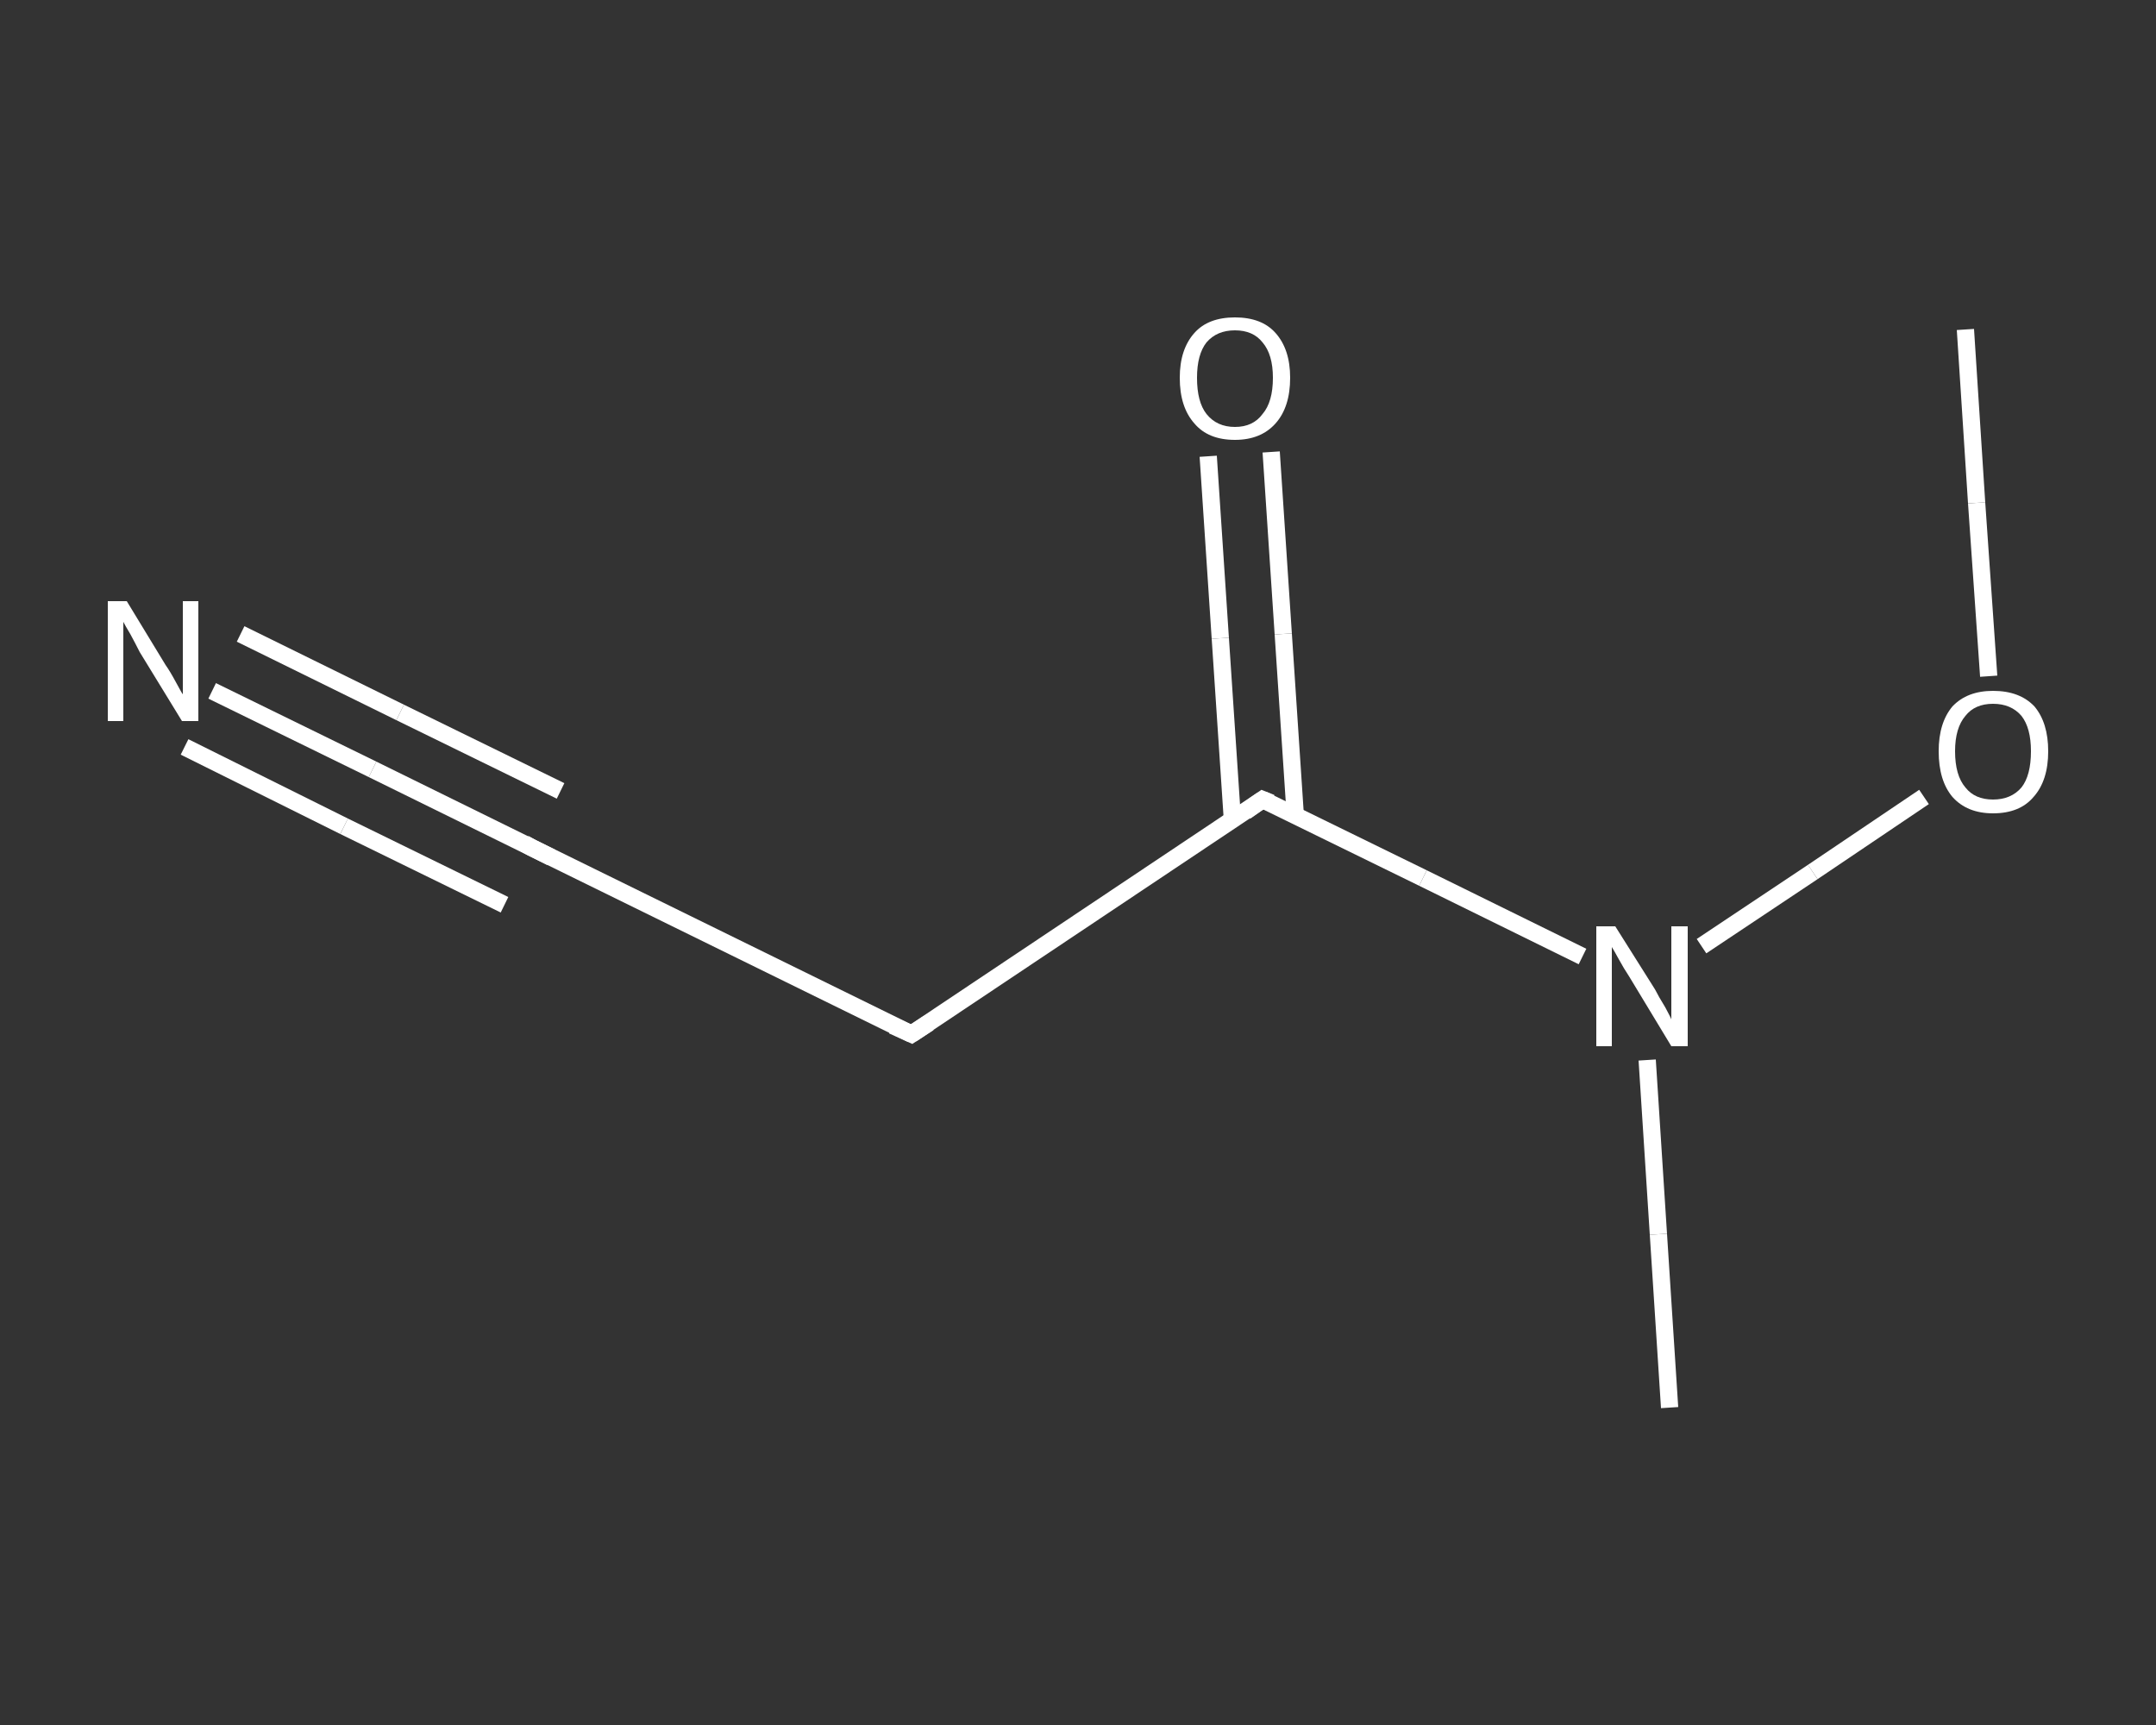 <?xml version='1.0' encoding='iso-8859-1'?>
<svg version='1.1' baseProfile='full'
              xmlns='http://www.w3.org/2000/svg'
                      xmlns:rdkit='http://www.rdkit.org/xml'
                      xmlns:xlink='http://www.w3.org/1999/xlink'
                  xml:space='preserve'
width='250px' height='200px' viewBox='0 0 250 200'>
<rect x="0" y="0" width="250" height="200" fill="#333333" stroke="none"/>
<!-- END OF HEADER -->
<rect style='opacity:1.0;fill:transparent;stroke:none' width='250.0' height='200.0' x='0.0' y='0.0'> </rect>
<path class='bond-0 atom-0 atom-1' d='M 227.9,38.2 L 229.2,58.3' style='fill:none;fill-rule:evenodd;stroke:#FFFFFF;stroke-width:2.0px;stroke-linecap:butt;stroke-linejoin:miter;stroke-opacity:1' />
<path class='bond-0 atom-0 atom-1' d='M 229.2,58.3 L 230.6,78.4' style='fill:none;fill-rule:evenodd;stroke:#FFFFFF;stroke-width:2.0px;stroke-linecap:butt;stroke-linejoin:miter;stroke-opacity:1' />
<path class='bond-1 atom-1 atom-2' d='M 223.1,92.4 L 210.2,101.1' style='fill:none;fill-rule:evenodd;stroke:#FFFFFF;stroke-width:2.0px;stroke-linecap:butt;stroke-linejoin:miter;stroke-opacity:1' />
<path class='bond-1 atom-1 atom-2' d='M 210.2,101.1 L 197.3,109.7' style='fill:none;fill-rule:evenodd;stroke:#FFFFFF;stroke-width:2.0px;stroke-linecap:butt;stroke-linejoin:miter;stroke-opacity:1' />
<path class='bond-2 atom-2 atom-3' d='M 191.0,122.9 L 192.3,143.1' style='fill:none;fill-rule:evenodd;stroke:#FFFFFF;stroke-width:2.0px;stroke-linecap:butt;stroke-linejoin:miter;stroke-opacity:1' />
<path class='bond-2 atom-2 atom-3' d='M 192.3,143.1 L 193.6,163.2' style='fill:none;fill-rule:evenodd;stroke:#FFFFFF;stroke-width:2.0px;stroke-linecap:butt;stroke-linejoin:miter;stroke-opacity:1' />
<path class='bond-3 atom-2 atom-4' d='M 183.5,110.9 L 165.0,101.8' style='fill:none;fill-rule:evenodd;stroke:#FFFFFF;stroke-width:2.0px;stroke-linecap:butt;stroke-linejoin:miter;stroke-opacity:1' />
<path class='bond-3 atom-2 atom-4' d='M 165.0,101.8 L 146.4,92.7' style='fill:none;fill-rule:evenodd;stroke:#FFFFFF;stroke-width:2.0px;stroke-linecap:butt;stroke-linejoin:miter;stroke-opacity:1' />
<path class='bond-4 atom-4 atom-5' d='M 150.2,94.6 L 148.8,73.5' style='fill:none;fill-rule:evenodd;stroke:#FFFFFF;stroke-width:2.0px;stroke-linecap:butt;stroke-linejoin:miter;stroke-opacity:1' />
<path class='bond-4 atom-4 atom-5' d='M 148.8,73.5 L 147.4,52.4' style='fill:none;fill-rule:evenodd;stroke:#FFFFFF;stroke-width:2.0px;stroke-linecap:butt;stroke-linejoin:miter;stroke-opacity:1' />
<path class='bond-4 atom-4 atom-5' d='M 142.9,95.0 L 141.5,74.0' style='fill:none;fill-rule:evenodd;stroke:#FFFFFF;stroke-width:2.0px;stroke-linecap:butt;stroke-linejoin:miter;stroke-opacity:1' />
<path class='bond-4 atom-4 atom-5' d='M 141.5,74.0 L 140.1,52.9' style='fill:none;fill-rule:evenodd;stroke:#FFFFFF;stroke-width:2.0px;stroke-linecap:butt;stroke-linejoin:miter;stroke-opacity:1' />
<path class='bond-5 atom-4 atom-6' d='M 146.4,92.7 L 105.7,119.9' style='fill:none;fill-rule:evenodd;stroke:#FFFFFF;stroke-width:2.0px;stroke-linecap:butt;stroke-linejoin:miter;stroke-opacity:1' />
<path class='bond-6 atom-6 atom-7' d='M 105.7,119.9 L 61.7,98.3' style='fill:none;fill-rule:evenodd;stroke:#FFFFFF;stroke-width:2.0px;stroke-linecap:butt;stroke-linejoin:miter;stroke-opacity:1' />
<path class='bond-7 atom-7 atom-8' d='M 61.7,98.3 L 43.2,89.2' style='fill:none;fill-rule:evenodd;stroke:#FFFFFF;stroke-width:2.0px;stroke-linecap:butt;stroke-linejoin:miter;stroke-opacity:1' />
<path class='bond-7 atom-7 atom-8' d='M 43.2,89.2 L 24.6,80.1' style='fill:none;fill-rule:evenodd;stroke:#FFFFFF;stroke-width:2.0px;stroke-linecap:butt;stroke-linejoin:miter;stroke-opacity:1' />
<path class='bond-7 atom-7 atom-8' d='M 58.5,104.9 L 39.9,95.8' style='fill:none;fill-rule:evenodd;stroke:#FFFFFF;stroke-width:2.0px;stroke-linecap:butt;stroke-linejoin:miter;stroke-opacity:1' />
<path class='bond-7 atom-7 atom-8' d='M 39.9,95.8 L 21.4,86.6' style='fill:none;fill-rule:evenodd;stroke:#FFFFFF;stroke-width:2.0px;stroke-linecap:butt;stroke-linejoin:miter;stroke-opacity:1' />
<path class='bond-7 atom-7 atom-8' d='M 65.0,91.7 L 46.4,82.6' style='fill:none;fill-rule:evenodd;stroke:#FFFFFF;stroke-width:2.0px;stroke-linecap:butt;stroke-linejoin:miter;stroke-opacity:1' />
<path class='bond-7 atom-7 atom-8' d='M 46.4,82.6 L 27.9,73.5' style='fill:none;fill-rule:evenodd;stroke:#FFFFFF;stroke-width:2.0px;stroke-linecap:butt;stroke-linejoin:miter;stroke-opacity:1' />
<path d='M 147.4,93.1 L 146.4,92.7 L 144.4,94.1' style='fill:none;stroke:#FFFFFF;stroke-width:2.0px;stroke-linecap:butt;stroke-linejoin:miter;stroke-opacity:1;' />
<path d='M 107.7,118.6 L 105.7,119.9 L 103.5,118.9' style='fill:none;stroke:#FFFFFF;stroke-width:2.0px;stroke-linecap:butt;stroke-linejoin:miter;stroke-opacity:1;' />
<path d='M 63.9,99.4 L 61.7,98.3 L 60.8,97.8' style='fill:none;stroke:#FFFFFF;stroke-width:2.0px;stroke-linecap:butt;stroke-linejoin:miter;stroke-opacity:1;' />
<path class='atom-1' d='M 224.8 87.1
Q 224.8 83.8, 226.4 81.9
Q 228.1 80.1, 231.1 80.1
Q 234.2 80.1, 235.9 81.9
Q 237.5 83.8, 237.5 87.1
Q 237.5 90.5, 235.8 92.4
Q 234.2 94.3, 231.1 94.3
Q 228.1 94.3, 226.4 92.4
Q 224.8 90.5, 224.8 87.1
M 231.1 92.7
Q 233.2 92.7, 234.4 91.3
Q 235.5 89.9, 235.5 87.1
Q 235.5 84.4, 234.4 83.0
Q 233.2 81.6, 231.1 81.6
Q 229.0 81.6, 227.9 83.0
Q 226.7 84.4, 226.7 87.1
Q 226.7 89.9, 227.9 91.3
Q 229.0 92.7, 231.1 92.7
' fill='#FFFFFF'/>
<path class='atom-2' d='M 187.3 107.4
L 191.9 114.7
Q 192.3 115.5, 193.1 116.8
Q 193.8 118.1, 193.8 118.2
L 193.8 107.4
L 195.7 107.4
L 195.7 121.3
L 193.8 121.3
L 188.9 113.2
Q 188.3 112.3, 187.7 111.2
Q 187.1 110.1, 186.9 109.8
L 186.9 121.3
L 185.1 121.3
L 185.1 107.4
L 187.3 107.4
' fill='#FFFFFF'/>
<path class='atom-5' d='M 136.8 43.8
Q 136.8 40.5, 138.5 38.6
Q 140.1 36.8, 143.2 36.8
Q 146.3 36.8, 147.9 38.6
Q 149.6 40.5, 149.6 43.8
Q 149.6 47.2, 147.9 49.1
Q 146.2 51.0, 143.2 51.0
Q 140.1 51.0, 138.5 49.1
Q 136.8 47.2, 136.8 43.8
M 143.2 49.5
Q 145.3 49.5, 146.4 48.0
Q 147.6 46.6, 147.6 43.8
Q 147.6 41.1, 146.4 39.7
Q 145.3 38.3, 143.2 38.3
Q 141.1 38.3, 139.9 39.7
Q 138.8 41.1, 138.8 43.8
Q 138.8 46.6, 139.9 48.0
Q 141.1 49.5, 143.2 49.5
' fill='#FFFFFF'/>
<path class='atom-8' d='M 14.7 69.7
L 19.2 77.1
Q 19.7 77.8, 20.4 79.1
Q 21.1 80.4, 21.2 80.5
L 21.2 69.7
L 23.0 69.7
L 23.0 83.6
L 21.1 83.6
L 16.2 75.6
Q 15.7 74.6, 15.1 73.5
Q 14.5 72.5, 14.3 72.1
L 14.3 83.6
L 12.5 83.6
L 12.5 69.7
L 14.7 69.7
' fill='#FFFFFF'/>
</svg>
